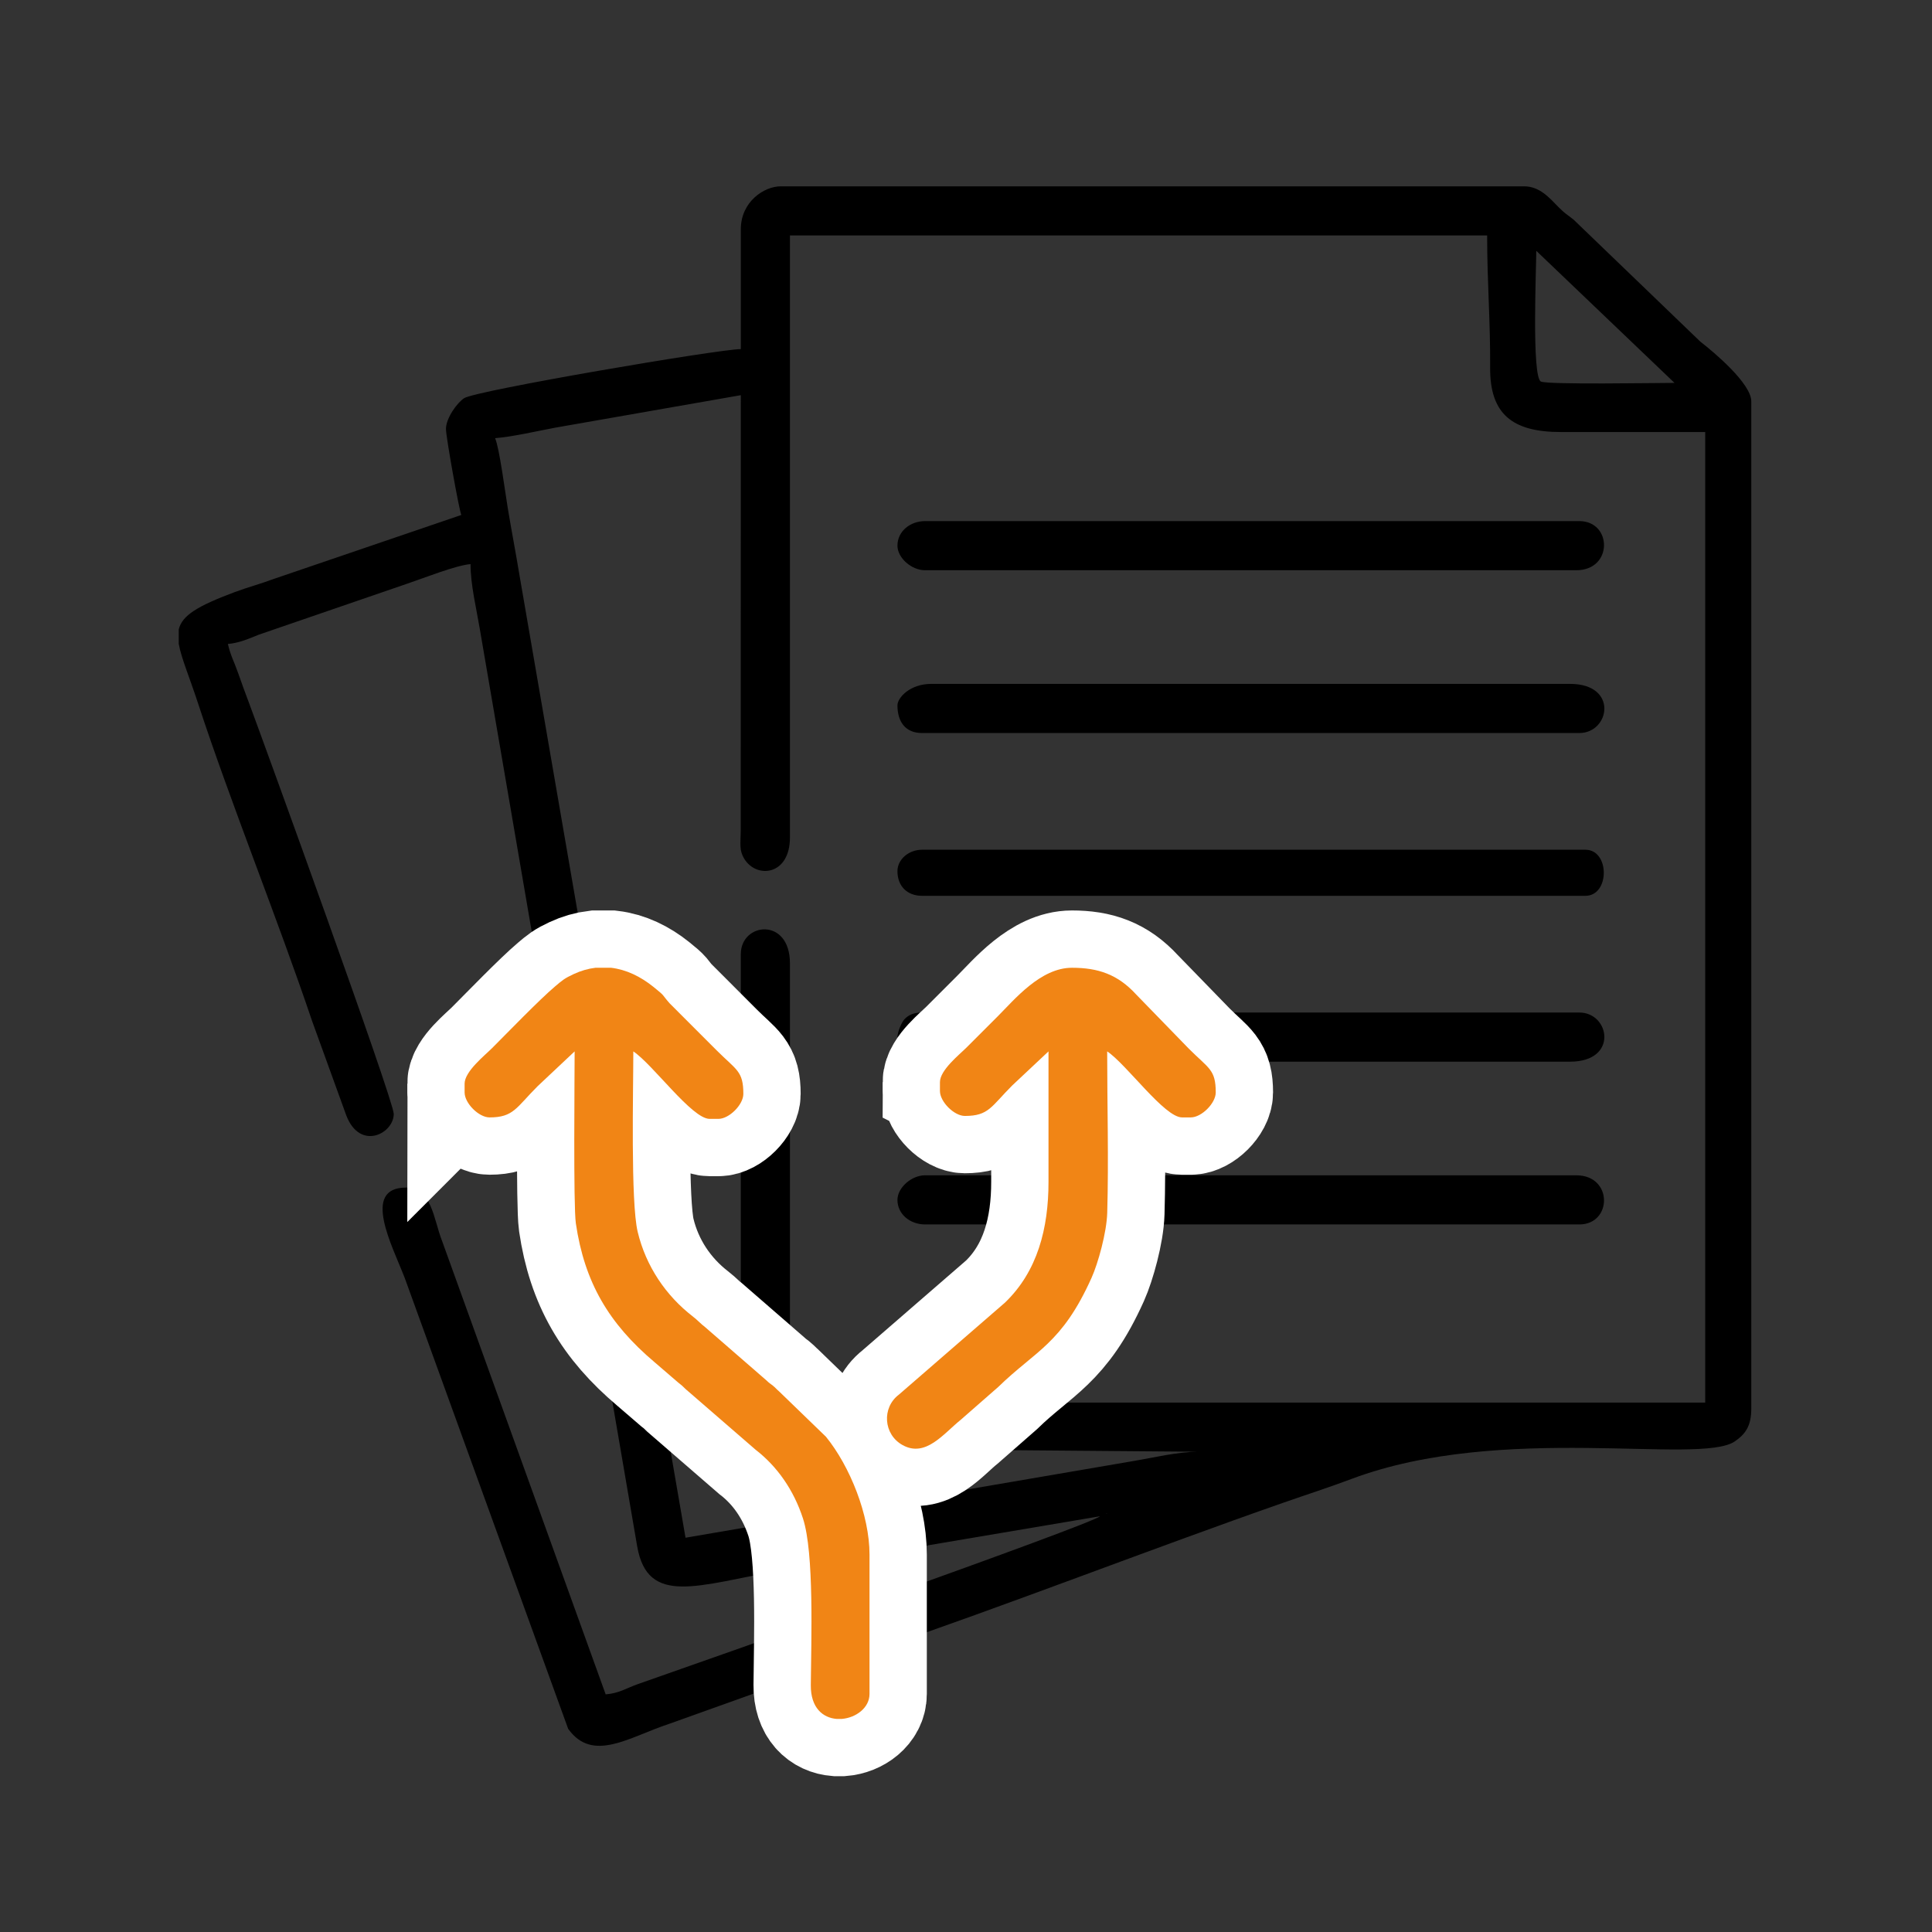 <svg xmlns="http://www.w3.org/2000/svg" xmlns:xlink="http://www.w3.org/1999/xlink" xmlns:xodm="http://www.corel.com/coreldraw/odm/2003" xml:space="preserve" width="154px" height="154px" style="shape-rendering:geometricPrecision; text-rendering:geometricPrecision; image-rendering:optimizeQuality; fill-rule:evenodd; clip-rule:evenodd" viewBox="0 0 14000 14000" preserveAspectRatio="none"><rect x="0" y="0" width="14000" height="14000" fill="#333333" stroke="none"/> <defs>  <style type="text/css">   <![CDATA[    .str0 {stroke:white;stroke-width:830.54;stroke-miterlimit:22.926}    .fil0 {fill:black}    .fil2 {fill:#F18515}    .fil1 {fill:white}   ]]>  </style> </defs> <g id="Warstwa_x0020_1">    <g id="_1484441344608">   <g>    <path class="fil0" d="M8016.65 10964.88l6.64 6.64c-0.44,-0.44 -8.85,-4.43 -6.64,-6.64zm-6721.37 -6299.18l0 -104.6c24.41,-101.78 135.96,-169.53 403.83,-269.86 97.63,-36.58 185.28,-58.85 282.9,-95.46l1360.84 -464.16c-15.51,-32.31 -111.28,-566.1 -111.28,-623.17 0,-77.51 80.28,-190.29 132.58,-223.52 87.25,-55.44 1845.19,-355.14 2004.02,-355.14l0 -868c0,-200.86 169.51,-311.58 289.32,-311.58l5386 0c116.55,0 187.52,87.72 250.06,150.55 48.85,49.09 59.65,51.3 109.36,90.95l918.58 884.17c100.34,77.47 368.96,304.1 368.96,432.26l0 7300.03c0,123.2 -40.77,182.88 -119.4,236.69 -254.69,174.29 -1684,-137.88 -2777.12,271.99 -169.9,63.7 -319.17,111.21 -495.03,172.66 -954.65,333.54 -2018.44,748.99 -2959.58,1068.78l-1491.49 533.82c-286.86,93.93 -552.94,284.94 -730.75,35.44l-1184.24 -3267c-90.73,-234.71 -315.51,-654.83 9.4,-654.83 188.13,0 199.45,230.52 260.55,384.88l1186.1 3287.4c101,-8.41 144.57,-43.44 236.25,-75.34 430.74,-149.81 3275.51,-1153.38 3347,-1215.52l-1541.99 260.76c-267.09,44.42 -533.52,91.15 -778.73,133.78 -590.47,102.65 -958.51,262.28 -1034.35,-177.6l-1140.68 -6648.98c-23.3,-140.31 -66.77,-316.76 -66.77,-467.38 -107.45,8.94 -342.91,103.23 -458.99,141.93l-1076.68 369.97c-65.74,26.37 -138.61,59.77 -222.57,66.76 20.75,89.09 44.96,126.56 75.33,214 29.08,83.71 51.97,144.62 77.25,212.08 104.83,279.67 1049.25,2881.4 1049.25,2979.11 0,144.03 -245.29,270.01 -344.21,10.38l-248.51 -686.25c-245.1,-726.89 -592.39,-1587.63 -823.23,-2292.64 -65.85,-201.09 -124.39,-336.06 -141.98,-437.36zm2292.39 -1490.49c129.53,-10.77 298.76,-50.25 435.74,-76.15l1344.76 -235.43 -0.68 3161.06c-1.03,92.37 -11.54,136.47 25.12,197.44 88.32,146.93 331.66,123.33 331.66,-153.61l0 -4362.22 5052.15 0c0,348.23 23.96,618.31 21.7,957.57 -2.22,334.95 158.65,466.83 512.45,466.83l1046.04 0 0 7032.96 -6632.34 0 0 -3182.63c0,-336.97 -356.1,-297.95 -356.1,-66.78l0 3316.18c0,344.45 477.34,267.07 623.17,267.07l2693 22.26c-150.62,0 -327.08,43.47 -467.39,66.76l-3249.39 556.41 -1201.7 -6966.34c-26.7,-161.61 -59.4,-332.45 -86.03,-492.62 -18.13,-109 -61.11,-439.27 -92.16,-508.76zm7544.85 -1357.62l1001.53 957.01c-117.98,0 -928.99,14.22 -969.02,-10.25 -66.28,-40.54 -32.51,-824.09 -32.51,-946.76z"></path>    <path class="fil0" d="M6503.23 8694.75c0,104.37 92.4,178.05 200.31,178.05l4740.56 0c239.24,0 245.8,-356.1 -22.25,-356.1l-4718.31 0c-99.25,0 -200.31,90.13 -200.31,178.05z"></path>    <path class="fil0" d="M6503.23 3954.18c0,87.92 101.06,178.05 200.31,178.05l4718.31 0c268.05,0 261.49,-356.1 22.25,-356.1l-4740.56 0c-107.91,0 -200.31,73.68 -200.31,178.05z"></path>    <path class="fil0" d="M6503.23 5111.51c0,118.18 57.48,200.3 178.05,200.3l4762.82 0c222.23,0 284.58,-356.1 -66.76,-356.1l-4629.29 0c-154.1,0 -244.82,100.32 -244.82,155.8z"></path>    <path class="fil0" d="M6503.23 7515.17c0,112.62 120.53,178.05 244.82,178.05l4629.29 0c351.34,0 288.99,-356.1 66.76,-356.1l-4762.82 0c-57.76,0 -98.4,16.86 -128.31,49.75 -21.04,23.14 -49.74,93.23 -49.74,128.3z"></path>    <path class="fil0" d="M6503.23 6313.34c0,107.65 70.39,178.05 178.05,178.05l4807.34 0c177.39,0 177.39,-333.85 0,-333.85l-4807.34 0c-95.24,0 -178.05,68.61 -178.05,155.8z"></path>   </g>   <g>    <g>     <path class="fil1 str0" d="M3366.73 7852.65l0 63.78c0,77.93 102.79,180.73 180.72,180.73 174.36,0 193.51,-71.26 348.16,-225.91l268.43 -252.49c0,173.39 -9.83,1118.97 8.72,1245.74 62.85,429.45 240.16,727.1 568.54,1004.84l171.41 147.52c29.31,22.78 31.06,25.02 56.51,49.8l506.92 439.23c154.9,119.8 275.08,290.06 342.48,497.36 81.93,251.95 59.58,876.62 56.85,1208.23 -1.36,165.52 88.88,236.45 186.58,244.36l37.92 0c102.27,-8.12 200.89,-80.19 200.89,-180.73l0 -1009.94c0,-286.56 -141.34,-639.27 -315.55,-853.84l-340.38 -329.37c-18.74,-15.85 -25.48,-25.87 -44.15,-40.9 -21.17,-17.05 -24.96,-16.86 -46.86,-38.19l-443.73 -385.49c-35.26,-27.02 -52.29,-48.81 -91.18,-78.9 -193.38,-149.61 -338.17,-362.16 -398.09,-611.86 -51.69,-215.39 -31.64,-1027.23 -31.64,-1307.86 142.82,95.64 425.01,489.03 552.81,489.03l63.79 0c77.92,0 180.72,-102.8 180.72,-180.73 0,-166.77 -49.88,-172.14 -194.01,-316.27l-340.11 -340.27c-63.3,-71.89 -25.67,-45.13 -115.85,-118.03 -94.86,-76.68 -199.06,-126.65 -308.23,-139.69l-113.64 0c-52.04,6.24 -104.84,21.19 -157.96,45.91 -67.45,31.4 -81.85,44.81 -134.25,89 -112.94,95.23 -347.85,338.49 -456.49,447.14 -54.05,54.05 -199.33,169.27 -199.33,257.8z"></path>     <path class="fil1 str0" d="M6811.15 7842.01l0 63.79c0,77.93 102.79,180.73 180.72,180.73 173.22,0 189.83,-67.58 342.85,-220.6l263.12 -247.17c0,315.39 -0.01,630.77 0,946.16 0.01,334.46 -78.81,647.7 -315.9,874.76l-768.62 666.56c-124.46,94.21 -112.48,288.71 27.9,365.78 166.98,91.67 295.54,-82.86 420.32,-183.33l272.07 -238.22c273.52,-266.29 460.64,-311.43 676.2,-790.87 47.54,-105.75 109.54,-328.49 113.62,-471.08 10.95,-382.88 -0.36,-784.72 -0.36,-1169.76 141.39,94.68 414.92,478.4 542.18,478.4l63.79 0c77.93,0 180.72,-102.8 180.72,-180.73 0,-166.77 -49.88,-172.14 -194.01,-316.27l-382.49 -393.57c-133.03,-145.47 -275.69,-193.79 -465.33,-193.79 -227.98,0 -416.89,230.85 -539.52,353.48 -77.01,77.01 -146.23,146.24 -223.25,223.25 -53.36,53.37 -194.01,164.53 -194.01,252.48z"></path>    </g>    <g>     <path class="fil2" d="M3366.73 7852.65l0 63.78c0,77.93 102.79,180.73 180.72,180.73 174.36,0 193.51,-71.26 348.16,-225.91l268.43 -252.49c0,173.39 -9.83,1118.97 8.72,1245.74 62.85,429.45 240.16,727.1 568.54,1004.84l171.41 147.52c29.31,22.78 31.06,25.02 56.51,49.8l506.92 439.23c154.9,119.8 275.08,290.06 342.48,497.36 81.93,251.95 59.58,876.62 56.85,1208.23 -1.36,165.52 88.88,236.45 186.58,244.36l37.92 0c102.27,-8.12 200.89,-80.19 200.89,-180.73l0 -1009.94c0,-286.56 -141.34,-639.27 -315.55,-853.84l-340.38 -329.37c-18.74,-15.85 -25.48,-25.87 -44.15,-40.9 -21.17,-17.05 -24.96,-16.86 -46.86,-38.19l-443.73 -385.49c-35.26,-27.02 -52.29,-48.81 -91.18,-78.9 -193.38,-149.61 -338.17,-362.16 -398.09,-611.86 -51.69,-215.39 -31.64,-1027.23 -31.64,-1307.86 142.82,95.64 425.01,489.03 552.81,489.03l63.79 0c77.92,0 180.72,-102.8 180.72,-180.73 0,-166.77 -49.88,-172.14 -194.01,-316.27l-340.11 -340.27c-63.3,-71.89 -25.67,-45.13 -115.85,-118.03 -94.86,-76.68 -199.06,-126.65 -308.23,-139.69l-113.64 0c-52.04,6.24 -104.84,21.19 -157.96,45.91 -67.45,31.4 -81.85,44.81 -134.25,89 -112.94,95.23 -347.85,338.49 -456.49,447.14 -54.05,54.05 -199.33,169.27 -199.33,257.8z"></path>     <path class="fil2" d="M6811.15 7842.01l0 63.79c0,77.93 102.79,180.73 180.72,180.73 173.22,0 189.83,-67.58 342.85,-220.6l263.12 -247.17c0,315.39 -0.01,630.77 0,946.16 0.01,334.46 -78.81,647.7 -315.9,874.76l-768.62 666.56c-124.46,94.21 -112.48,288.71 27.9,365.78 166.98,91.67 295.54,-82.86 420.32,-183.33l272.07 -238.22c273.52,-266.29 460.64,-311.43 676.2,-790.87 47.54,-105.75 109.54,-328.49 113.62,-471.08 10.95,-382.88 -0.36,-784.72 -0.36,-1169.76 141.39,94.68 414.92,478.4 542.18,478.4l63.79 0c77.93,0 180.72,-102.8 180.72,-180.73 0,-166.77 -49.88,-172.14 -194.01,-316.27l-382.49 -393.57c-133.03,-145.47 -275.69,-193.79 -465.33,-193.79 -227.98,0 -416.89,230.85 -539.52,353.48 -77.01,77.01 -146.23,146.24 -223.25,223.25 -53.36,53.37 -194.01,164.53 -194.01,252.48z"></path>    </g>   </g>  </g> </g></svg>